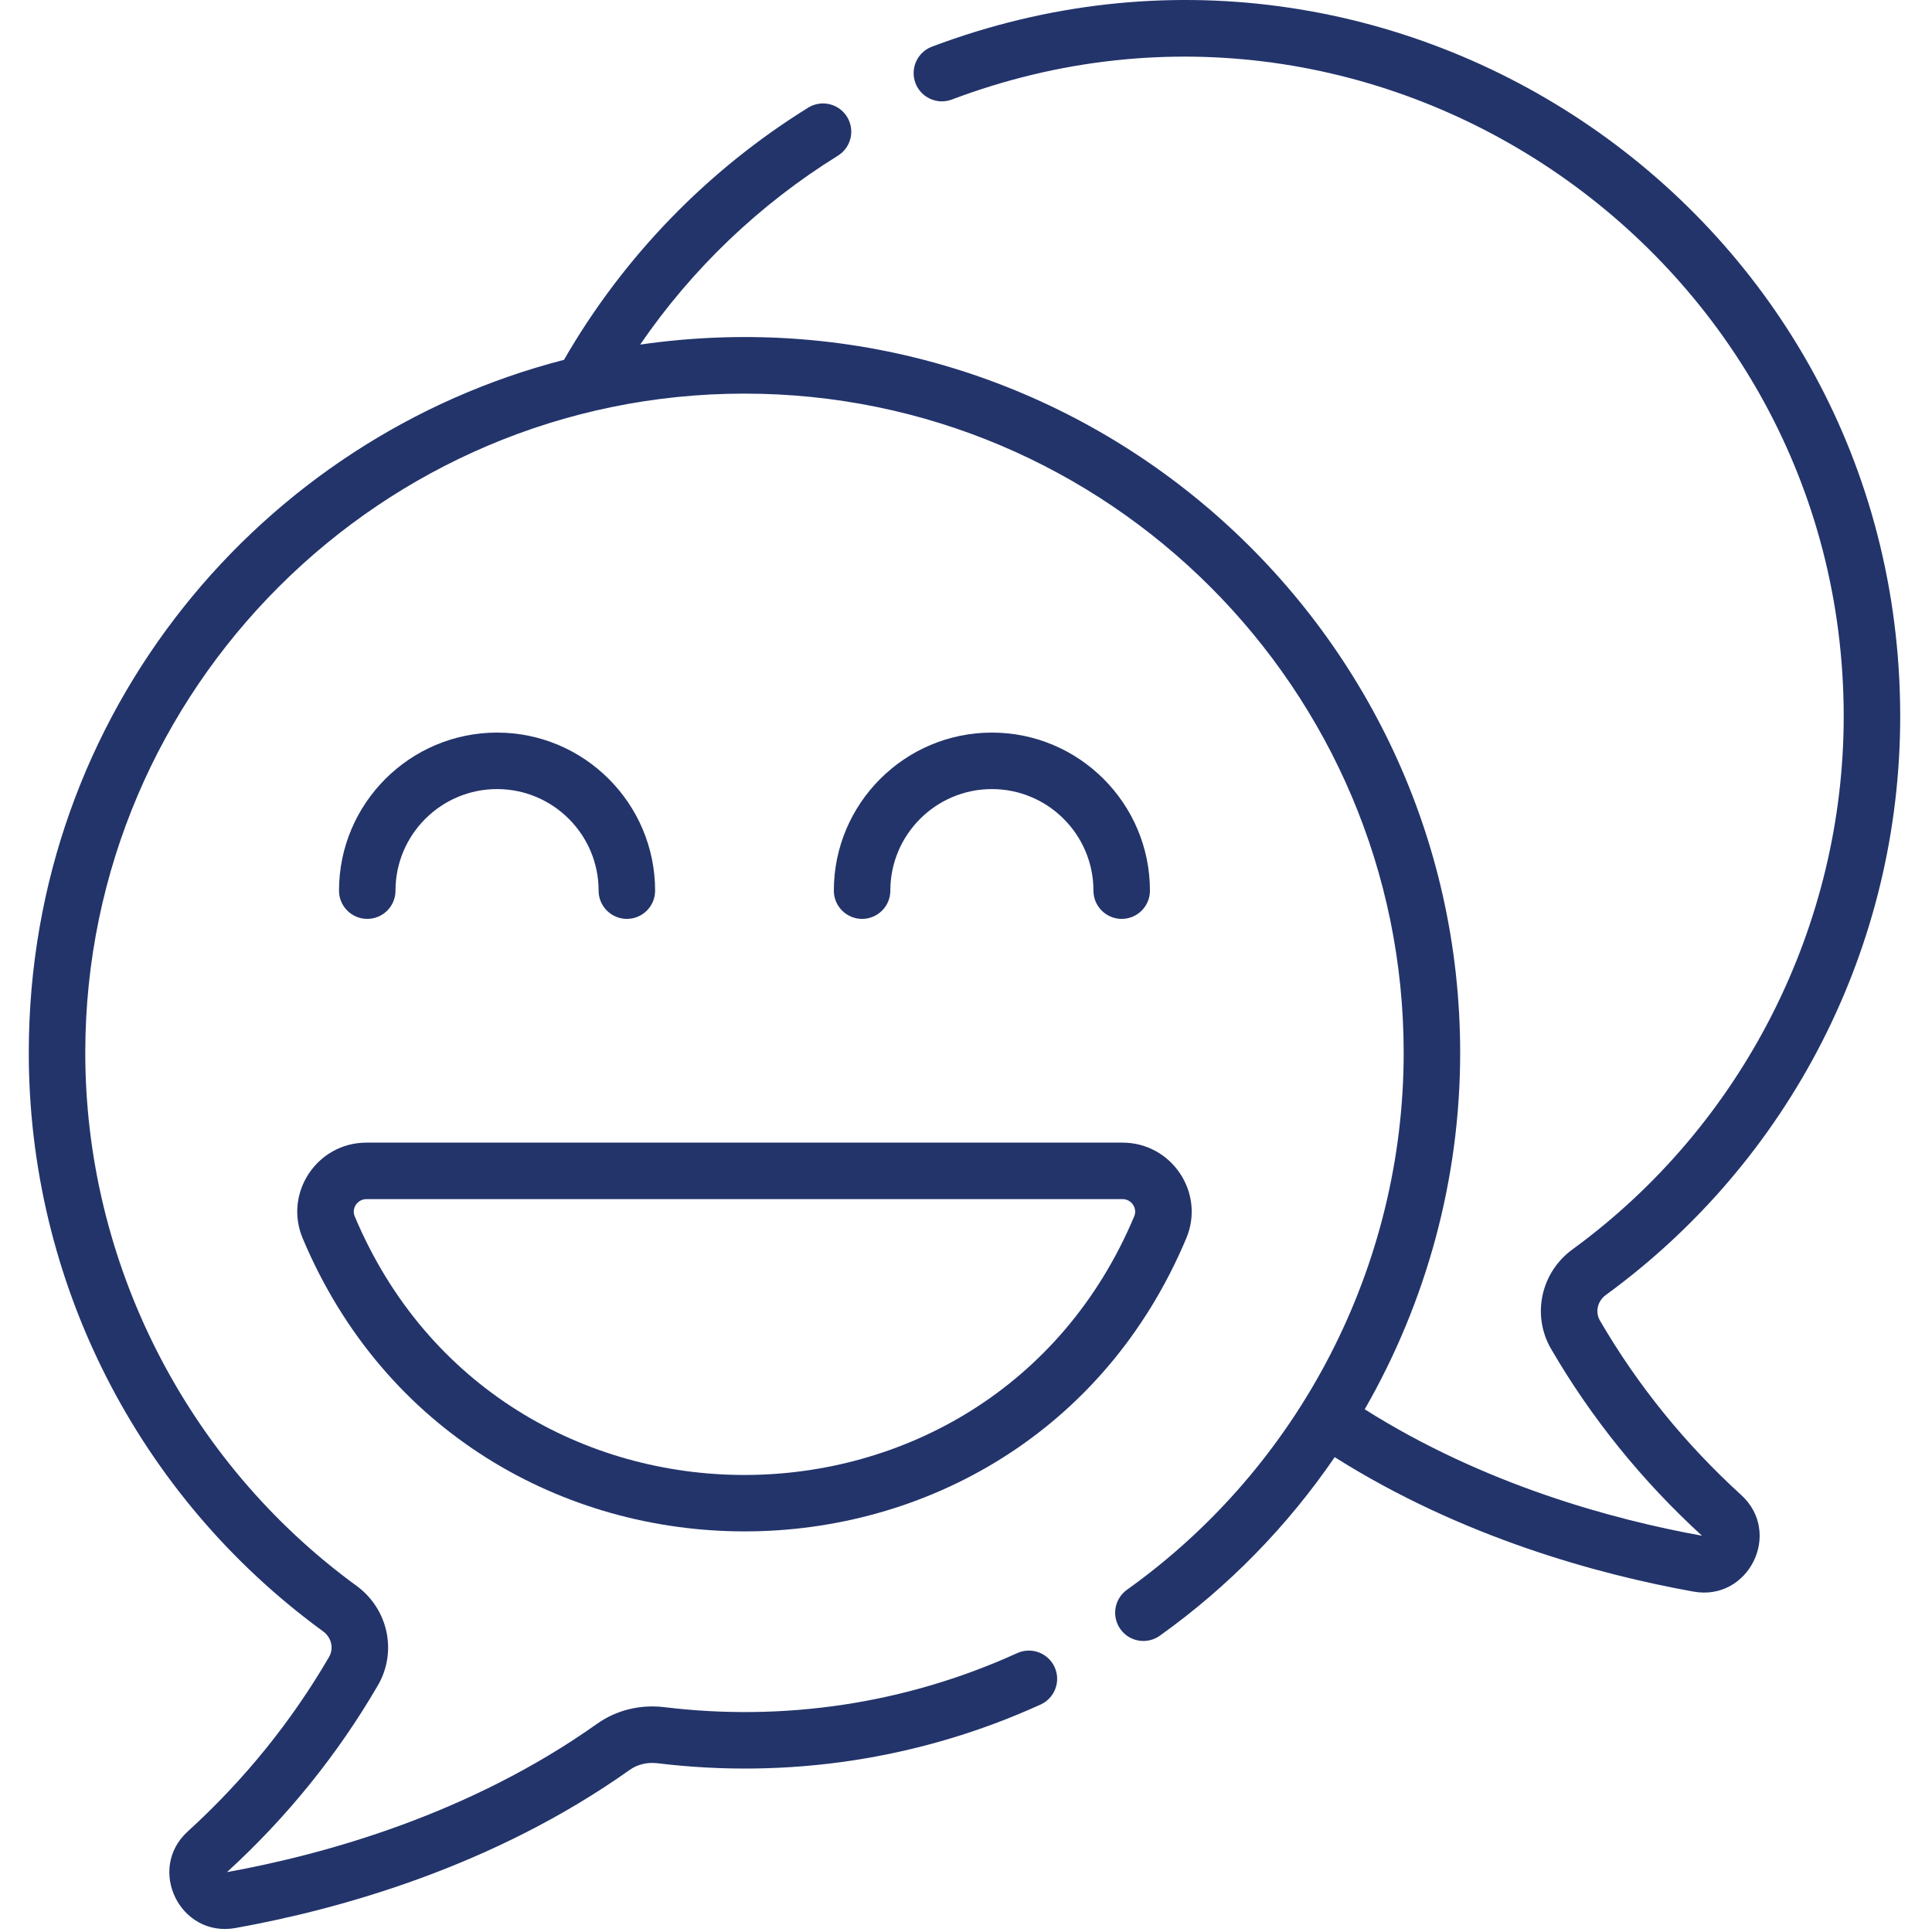 <?xml version="1.0" encoding="UTF-8"?> <svg xmlns="http://www.w3.org/2000/svg" width="90" height="90" viewBox="0 0 513 513" fill="none"><g clip-path="url(#clip0_1_7)"><path d="M80.362 328.788C123.93 432.504 271.367 432.647 314.995 328.788C320.062 316.725 311.113 303.4 298.057 303.4H97.3C84.215 303.399 75.305 316.748 80.362 328.788ZM97.3 318.399H298.058C300.394 318.399 302.089 320.779 301.165 322.978C262.733 414.471 132.678 414.598 94.192 322.978C93.267 320.775 94.968 318.399 97.3 318.399ZM105.017 236.49C105.017 221.621 117.115 209.524 131.984 209.524C146.853 209.524 158.95 221.621 158.95 236.49C158.95 240.632 162.307 243.99 166.45 243.99C170.593 243.99 173.95 240.632 173.95 236.49C173.95 213.35 155.124 194.524 131.984 194.524C108.843 194.524 90.017 213.35 90.017 236.49C90.017 240.632 93.374 243.99 97.517 243.99C101.66 243.99 105.017 240.633 105.017 236.49ZM236.408 236.49C236.408 221.621 248.506 209.524 263.375 209.524C278.244 209.524 290.341 221.621 290.341 236.49C290.341 240.632 293.698 243.99 297.841 243.99C301.984 243.99 305.341 240.632 305.341 236.49C305.341 213.35 286.515 194.524 263.375 194.524C240.234 194.524 221.408 213.35 221.408 236.49C221.408 240.632 224.765 243.99 228.908 243.99C233.051 243.99 236.408 240.633 236.408 236.49Z" fill="#23346B"></path><path d="M222.524 41.317C224.202 40.264 225.395 38.589 225.843 36.659C226.29 34.729 225.956 32.7 224.913 31.016C223.87 29.331 222.202 28.128 220.275 27.669C218.347 27.21 216.317 27.532 214.626 28.565C187.803 45.196 165.516 68.21 149.752 95.551C69.491 116.196 7.797 189.082 7.643 279.219C7.537 340.393 36.741 397.399 85.814 433.189C88.015 434.794 88.688 437.704 87.377 439.958C77.398 457.128 64.773 472.719 49.856 486.297C38.849 496.316 47.853 514.58 62.522 511.943C90.328 506.947 131.065 495.604 167.232 469.938C169.283 468.483 171.899 467.864 174.604 468.192C209.019 472.378 244.124 467.27 276.4 452.562C278.185 451.721 279.566 450.211 280.245 448.359C280.924 446.506 280.846 444.461 280.028 442.666C279.21 440.871 277.717 439.47 275.874 438.768C274.03 438.065 271.984 438.117 270.179 438.912C240.253 452.549 207.887 457.129 176.414 453.301C169.995 452.523 163.652 454.085 158.551 457.705C124.846 481.624 86.636 492.324 60.269 497.102C76.184 482.558 89.665 465.871 100.346 447.496C105.53 438.579 103.082 427.218 94.653 421.07C49.466 388.115 22.548 335.096 22.643 279.245C22.808 182.898 101.33 104.515 197.681 104.516C294.196 104.516 372.716 183.037 372.716 279.552C372.716 335.989 345.251 389.285 299.246 422.121C297.627 423.277 296.533 425.028 296.206 426.99C295.878 428.952 296.343 430.964 297.499 432.583C298.655 434.202 300.406 435.296 302.368 435.623C304.33 435.951 306.342 435.486 307.961 434.33C326.327 421.221 341.959 405.099 354.399 386.916C388.178 408.245 424.501 418.093 449.677 422.616C464.334 425.249 473.361 406.999 462.343 396.97C447.424 383.39 434.8 367.799 424.822 350.63C423.511 348.377 424.184 345.467 426.385 343.862C475.336 308.162 504.663 251.244 504.557 189.892C504.328 56.287 370.962 -34.228 247.445 12.396C245.584 13.098 244.079 14.511 243.259 16.324C242.44 18.136 242.375 20.2 243.077 22.061C243.78 23.922 245.193 25.427 247.005 26.246C248.818 27.065 250.881 27.131 252.742 26.429C367.24 -16.788 489.348 68.402 489.556 189.917C489.652 245.768 462.733 298.787 417.546 331.742C409.116 337.889 406.669 349.25 411.853 358.167C422.52 376.52 435.983 393.19 451.929 407.779C428.1 403.462 393.945 394.158 362.371 374.209C378.722 345.751 387.715 313.169 387.715 279.551C387.715 164.809 285.915 74.778 169.982 91.498C183.822 71.305 201.716 54.215 222.524 41.317Z" fill="#23346B"></path></g><defs><clipPath id="clip0_1_7"><rect width="512.2" height="512.2" fill="white"></rect></clipPath></defs></svg> 